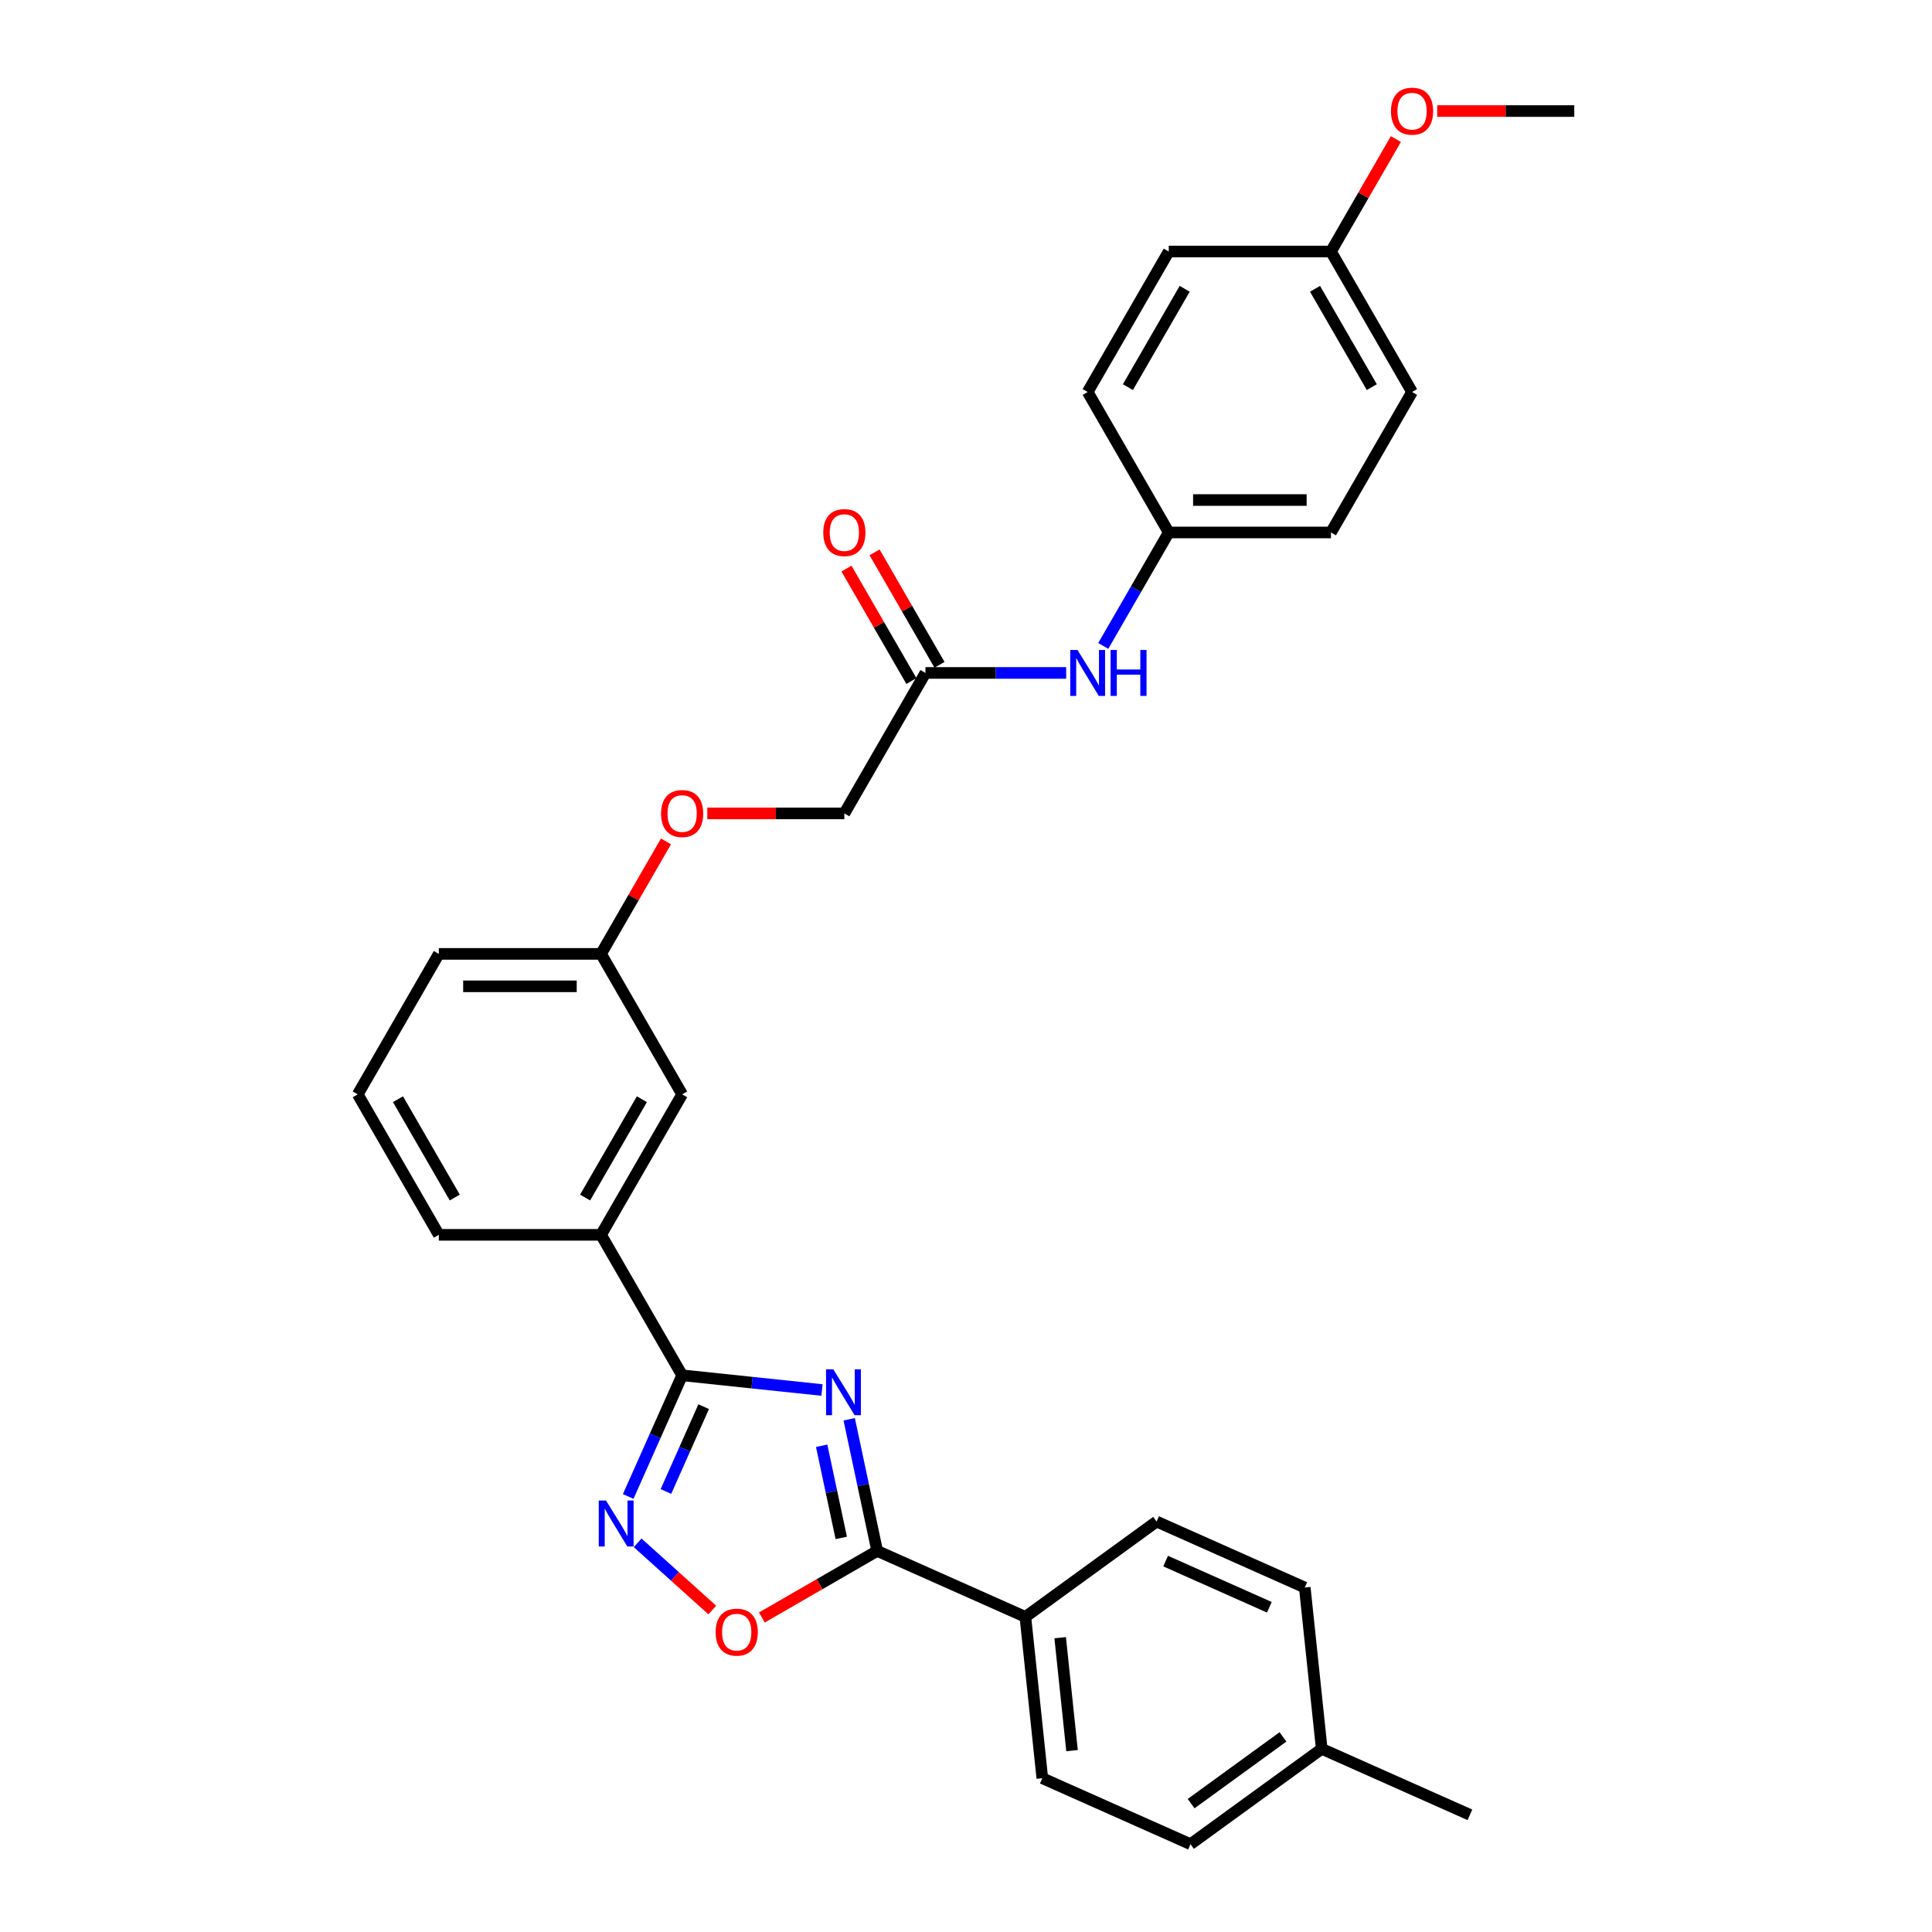<?xml version='1.0' encoding='iso-8859-1'?>
<svg version='1.1' baseProfile='full'
              xmlns='http://www.w3.org/2000/svg'
                      xmlns:rdkit='http://www.rdkit.org/xml'
                      xmlns:xlink='http://www.w3.org/1999/xlink'
                  xml:space='preserve'
width='1000px' height='1000px' viewBox='0 0 1000 1000'>
<!-- END OF HEADER -->
<rect style='opacity:1.0;fill:#FFFFFF;stroke:none' width='1000' height='1000' x='0' y='0'> </rect>
<path class='bond-0' d='M 425.457,719.462 L 389.266,715.658' style='fill:none;fill-rule:evenodd;stroke:#0000FF;stroke-width:6px;stroke-linecap:butt;stroke-linejoin:miter;stroke-opacity:1' />
<path class='bond-0' d='M 389.266,715.658 L 353.076,711.854' style='fill:none;fill-rule:evenodd;stroke:#000000;stroke-width:6px;stroke-linecap:butt;stroke-linejoin:miter;stroke-opacity:1' />
<path class='bond-1' d='M 439.546,734.617 L 446.787,768.685' style='fill:none;fill-rule:evenodd;stroke:#0000FF;stroke-width:6px;stroke-linecap:butt;stroke-linejoin:miter;stroke-opacity:1' />
<path class='bond-1' d='M 446.787,768.685 L 454.028,802.752' style='fill:none;fill-rule:evenodd;stroke:#000000;stroke-width:6px;stroke-linecap:butt;stroke-linejoin:miter;stroke-opacity:1' />
<path class='bond-1' d='M 425.294,748.329 L 430.363,772.176' style='fill:none;fill-rule:evenodd;stroke:#0000FF;stroke-width:6px;stroke-linecap:butt;stroke-linejoin:miter;stroke-opacity:1' />
<path class='bond-1' d='M 430.363,772.176 L 435.431,796.023' style='fill:none;fill-rule:evenodd;stroke:#000000;stroke-width:6px;stroke-linecap:butt;stroke-linejoin:miter;stroke-opacity:1' />
<path class='bond-2' d='M 353.076,711.854 L 339.116,743.21' style='fill:none;fill-rule:evenodd;stroke:#000000;stroke-width:6px;stroke-linecap:butt;stroke-linejoin:miter;stroke-opacity:1' />
<path class='bond-2' d='M 339.116,743.21 L 325.155,774.565' style='fill:none;fill-rule:evenodd;stroke:#0000FF;stroke-width:6px;stroke-linecap:butt;stroke-linejoin:miter;stroke-opacity:1' />
<path class='bond-2' d='M 364.227,728.091 L 354.455,750.04' style='fill:none;fill-rule:evenodd;stroke:#000000;stroke-width:6px;stroke-linecap:butt;stroke-linejoin:miter;stroke-opacity:1' />
<path class='bond-2' d='M 354.455,750.04 L 344.683,771.988' style='fill:none;fill-rule:evenodd;stroke:#0000FF;stroke-width:6px;stroke-linecap:butt;stroke-linejoin:miter;stroke-opacity:1' />
<path class='bond-4' d='M 353.076,711.854 L 311.098,639.146' style='fill:none;fill-rule:evenodd;stroke:#000000;stroke-width:6px;stroke-linecap:butt;stroke-linejoin:miter;stroke-opacity:1' />
<path class='bond-3' d='M 454.028,802.752 L 424.181,819.985' style='fill:none;fill-rule:evenodd;stroke:#000000;stroke-width:6px;stroke-linecap:butt;stroke-linejoin:miter;stroke-opacity:1' />
<path class='bond-3' d='M 424.181,819.985 L 394.333,837.217' style='fill:none;fill-rule:evenodd;stroke:#FF0000;stroke-width:6px;stroke-linecap:butt;stroke-linejoin:miter;stroke-opacity:1' />
<path class='bond-5' d='M 454.028,802.752 L 530.726,836.9' style='fill:none;fill-rule:evenodd;stroke:#000000;stroke-width:6px;stroke-linecap:butt;stroke-linejoin:miter;stroke-opacity:1' />
<path class='bond-30' d='M 330.043,798.561 L 349.362,815.956' style='fill:none;fill-rule:evenodd;stroke:#0000FF;stroke-width:6px;stroke-linecap:butt;stroke-linejoin:miter;stroke-opacity:1' />
<path class='bond-30' d='M 349.362,815.956 L 368.68,833.35' style='fill:none;fill-rule:evenodd;stroke:#FF0000;stroke-width:6px;stroke-linecap:butt;stroke-linejoin:miter;stroke-opacity:1' />
<path class='bond-8' d='M 311.098,639.146 L 353.076,566.437' style='fill:none;fill-rule:evenodd;stroke:#000000;stroke-width:6px;stroke-linecap:butt;stroke-linejoin:miter;stroke-opacity:1' />
<path class='bond-8' d='M 302.853,619.844 L 332.237,568.948' style='fill:none;fill-rule:evenodd;stroke:#000000;stroke-width:6px;stroke-linecap:butt;stroke-linejoin:miter;stroke-opacity:1' />
<path class='bond-25' d='M 311.098,639.146 L 227.141,639.146' style='fill:none;fill-rule:evenodd;stroke:#000000;stroke-width:6px;stroke-linecap:butt;stroke-linejoin:miter;stroke-opacity:1' />
<path class='bond-10' d='M 530.726,836.9 L 539.502,920.397' style='fill:none;fill-rule:evenodd;stroke:#000000;stroke-width:6px;stroke-linecap:butt;stroke-linejoin:miter;stroke-opacity:1' />
<path class='bond-10' d='M 548.742,847.67 L 554.885,906.118' style='fill:none;fill-rule:evenodd;stroke:#000000;stroke-width:6px;stroke-linecap:butt;stroke-linejoin:miter;stroke-opacity:1' />
<path class='bond-11' d='M 530.726,836.9 L 598.649,787.552' style='fill:none;fill-rule:evenodd;stroke:#000000;stroke-width:6px;stroke-linecap:butt;stroke-linejoin:miter;stroke-opacity:1' />
<path class='bond-6' d='M 479.011,348.311 L 437.033,421.02' style='fill:none;fill-rule:evenodd;stroke:#000000;stroke-width:6px;stroke-linecap:butt;stroke-linejoin:miter;stroke-opacity:1' />
<path class='bond-7' d='M 479.011,348.311 L 515.431,348.311' style='fill:none;fill-rule:evenodd;stroke:#000000;stroke-width:6px;stroke-linecap:butt;stroke-linejoin:miter;stroke-opacity:1' />
<path class='bond-7' d='M 515.431,348.311 L 551.852,348.311' style='fill:none;fill-rule:evenodd;stroke:#0000FF;stroke-width:6px;stroke-linecap:butt;stroke-linejoin:miter;stroke-opacity:1' />
<path class='bond-9' d='M 486.282,344.114 L 469.476,315.005' style='fill:none;fill-rule:evenodd;stroke:#000000;stroke-width:6px;stroke-linecap:butt;stroke-linejoin:miter;stroke-opacity:1' />
<path class='bond-9' d='M 469.476,315.005 L 452.67,285.896' style='fill:none;fill-rule:evenodd;stroke:#FF0000;stroke-width:6px;stroke-linecap:butt;stroke-linejoin:miter;stroke-opacity:1' />
<path class='bond-9' d='M 471.74,352.509 L 454.934,323.4' style='fill:none;fill-rule:evenodd;stroke:#000000;stroke-width:6px;stroke-linecap:butt;stroke-linejoin:miter;stroke-opacity:1' />
<path class='bond-9' d='M 454.934,323.4 L 438.128,294.292' style='fill:none;fill-rule:evenodd;stroke:#FF0000;stroke-width:6px;stroke-linecap:butt;stroke-linejoin:miter;stroke-opacity:1' />
<path class='bond-13' d='M 571.043,334.324 L 587.994,304.964' style='fill:none;fill-rule:evenodd;stroke:#0000FF;stroke-width:6px;stroke-linecap:butt;stroke-linejoin:miter;stroke-opacity:1' />
<path class='bond-13' d='M 587.994,304.964 L 604.946,275.603' style='fill:none;fill-rule:evenodd;stroke:#000000;stroke-width:6px;stroke-linecap:butt;stroke-linejoin:miter;stroke-opacity:1' />
<path class='bond-15' d='M 353.076,566.437 L 311.098,493.729' style='fill:none;fill-rule:evenodd;stroke:#000000;stroke-width:6px;stroke-linecap:butt;stroke-linejoin:miter;stroke-opacity:1' />
<path class='bond-17' d='M 539.502,920.397 L 616.2,954.545' style='fill:none;fill-rule:evenodd;stroke:#000000;stroke-width:6px;stroke-linecap:butt;stroke-linejoin:miter;stroke-opacity:1' />
<path class='bond-18' d='M 598.649,787.552 L 675.347,821.7' style='fill:none;fill-rule:evenodd;stroke:#000000;stroke-width:6px;stroke-linecap:butt;stroke-linejoin:miter;stroke-opacity:1' />
<path class='bond-18' d='M 603.324,808.014 L 657.013,831.918' style='fill:none;fill-rule:evenodd;stroke:#000000;stroke-width:6px;stroke-linecap:butt;stroke-linejoin:miter;stroke-opacity:1' />
<path class='bond-12' d='M 344.71,435.511 L 327.904,464.62' style='fill:none;fill-rule:evenodd;stroke:#FF0000;stroke-width:6px;stroke-linecap:butt;stroke-linejoin:miter;stroke-opacity:1' />
<path class='bond-12' d='M 327.904,464.62 L 311.098,493.729' style='fill:none;fill-rule:evenodd;stroke:#000000;stroke-width:6px;stroke-linecap:butt;stroke-linejoin:miter;stroke-opacity:1' />
<path class='bond-14' d='M 366.089,421.02 L 401.561,421.02' style='fill:none;fill-rule:evenodd;stroke:#FF0000;stroke-width:6px;stroke-linecap:butt;stroke-linejoin:miter;stroke-opacity:1' />
<path class='bond-14' d='M 401.561,421.02 L 437.033,421.02' style='fill:none;fill-rule:evenodd;stroke:#000000;stroke-width:6px;stroke-linecap:butt;stroke-linejoin:miter;stroke-opacity:1' />
<path class='bond-20' d='M 604.946,275.603 L 562.967,202.894' style='fill:none;fill-rule:evenodd;stroke:#000000;stroke-width:6px;stroke-linecap:butt;stroke-linejoin:miter;stroke-opacity:1' />
<path class='bond-21' d='M 604.946,275.603 L 688.902,275.603' style='fill:none;fill-rule:evenodd;stroke:#000000;stroke-width:6px;stroke-linecap:butt;stroke-linejoin:miter;stroke-opacity:1' />
<path class='bond-21' d='M 617.539,258.812 L 676.309,258.812' style='fill:none;fill-rule:evenodd;stroke:#000000;stroke-width:6px;stroke-linecap:butt;stroke-linejoin:miter;stroke-opacity:1' />
<path class='bond-32' d='M 311.098,493.729 L 227.141,493.729' style='fill:none;fill-rule:evenodd;stroke:#000000;stroke-width:6px;stroke-linecap:butt;stroke-linejoin:miter;stroke-opacity:1' />
<path class='bond-32' d='M 298.504,510.52 L 239.734,510.52' style='fill:none;fill-rule:evenodd;stroke:#000000;stroke-width:6px;stroke-linecap:butt;stroke-linejoin:miter;stroke-opacity:1' />
<path class='bond-16' d='M 688.902,130.186 L 730.881,202.894' style='fill:none;fill-rule:evenodd;stroke:#000000;stroke-width:6px;stroke-linecap:butt;stroke-linejoin:miter;stroke-opacity:1' />
<path class='bond-16' d='M 680.657,149.488 L 710.042,200.384' style='fill:none;fill-rule:evenodd;stroke:#000000;stroke-width:6px;stroke-linecap:butt;stroke-linejoin:miter;stroke-opacity:1' />
<path class='bond-24' d='M 688.902,130.186 L 705.708,101.077' style='fill:none;fill-rule:evenodd;stroke:#000000;stroke-width:6px;stroke-linecap:butt;stroke-linejoin:miter;stroke-opacity:1' />
<path class='bond-24' d='M 705.708,101.077 L 722.514,71.968' style='fill:none;fill-rule:evenodd;stroke:#FF0000;stroke-width:6px;stroke-linecap:butt;stroke-linejoin:miter;stroke-opacity:1' />
<path class='bond-33' d='M 688.902,130.186 L 604.946,130.186' style='fill:none;fill-rule:evenodd;stroke:#000000;stroke-width:6px;stroke-linecap:butt;stroke-linejoin:miter;stroke-opacity:1' />
<path class='bond-31' d='M 616.2,954.545 L 684.123,905.197' style='fill:none;fill-rule:evenodd;stroke:#000000;stroke-width:6px;stroke-linecap:butt;stroke-linejoin:miter;stroke-opacity:1' />
<path class='bond-31' d='M 616.519,933.559 L 664.065,899.015' style='fill:none;fill-rule:evenodd;stroke:#000000;stroke-width:6px;stroke-linecap:butt;stroke-linejoin:miter;stroke-opacity:1' />
<path class='bond-19' d='M 675.347,821.7 L 684.123,905.197' style='fill:none;fill-rule:evenodd;stroke:#000000;stroke-width:6px;stroke-linecap:butt;stroke-linejoin:miter;stroke-opacity:1' />
<path class='bond-28' d='M 684.123,905.197 L 760.821,939.345' style='fill:none;fill-rule:evenodd;stroke:#000000;stroke-width:6px;stroke-linecap:butt;stroke-linejoin:miter;stroke-opacity:1' />
<path class='bond-23' d='M 562.967,202.894 L 604.946,130.186' style='fill:none;fill-rule:evenodd;stroke:#000000;stroke-width:6px;stroke-linecap:butt;stroke-linejoin:miter;stroke-opacity:1' />
<path class='bond-23' d='M 583.806,200.384 L 613.191,149.488' style='fill:none;fill-rule:evenodd;stroke:#000000;stroke-width:6px;stroke-linecap:butt;stroke-linejoin:miter;stroke-opacity:1' />
<path class='bond-22' d='M 688.902,275.603 L 730.881,202.894' style='fill:none;fill-rule:evenodd;stroke:#000000;stroke-width:6px;stroke-linecap:butt;stroke-linejoin:miter;stroke-opacity:1' />
<path class='bond-29' d='M 743.894,57.477 L 779.366,57.477' style='fill:none;fill-rule:evenodd;stroke:#FF0000;stroke-width:6px;stroke-linecap:butt;stroke-linejoin:miter;stroke-opacity:1' />
<path class='bond-29' d='M 779.366,57.477 L 814.837,57.477' style='fill:none;fill-rule:evenodd;stroke:#000000;stroke-width:6px;stroke-linecap:butt;stroke-linejoin:miter;stroke-opacity:1' />
<path class='bond-26' d='M 227.141,639.146 L 185.163,566.437' style='fill:none;fill-rule:evenodd;stroke:#000000;stroke-width:6px;stroke-linecap:butt;stroke-linejoin:miter;stroke-opacity:1' />
<path class='bond-26' d='M 235.386,619.844 L 206.001,568.948' style='fill:none;fill-rule:evenodd;stroke:#000000;stroke-width:6px;stroke-linecap:butt;stroke-linejoin:miter;stroke-opacity:1' />
<path class='bond-27' d='M 185.163,566.437 L 227.141,493.729' style='fill:none;fill-rule:evenodd;stroke:#000000;stroke-width:6px;stroke-linecap:butt;stroke-linejoin:miter;stroke-opacity:1' />
<path  class='atom-0' d='M 431.317 708.742
L 439.108 721.335
Q 439.88 722.578, 441.123 724.828
Q 442.366 727.078, 442.433 727.212
L 442.433 708.742
L 445.59 708.742
L 445.59 732.519
L 442.332 732.519
L 433.97 718.75
Q 432.996 717.138, 431.955 715.291
Q 430.947 713.444, 430.645 712.873
L 430.645 732.519
L 427.556 732.519
L 427.556 708.742
L 431.317 708.742
' fill='#0000FF'/>
<path  class='atom-3' d='M 313.672 776.664
L 321.463 789.258
Q 322.236 790.5, 323.478 792.75
Q 324.721 795, 324.788 795.135
L 324.788 776.664
L 327.945 776.664
L 327.945 800.441
L 324.687 800.441
L 316.325 786.672
Q 315.351 785.06, 314.31 783.213
Q 313.303 781.366, 313 780.795
L 313 800.441
L 309.911 800.441
L 309.911 776.664
L 313.672 776.664
' fill='#0000FF'/>
<path  class='atom-4' d='M 370.405 844.798
Q 370.405 839.089, 373.226 835.898
Q 376.047 832.708, 381.32 832.708
Q 386.592 832.708, 389.413 835.898
Q 392.234 839.089, 392.234 844.798
Q 392.234 850.574, 389.379 853.865
Q 386.525 857.123, 381.32 857.123
Q 376.081 857.123, 373.226 853.865
Q 370.405 850.608, 370.405 844.798
M 381.32 854.436
Q 384.947 854.436, 386.894 852.018
Q 388.876 849.566, 388.876 844.798
Q 388.876 840.13, 386.894 837.779
Q 384.947 835.395, 381.32 835.395
Q 377.693 835.395, 375.711 837.745
Q 373.763 840.096, 373.763 844.798
Q 373.763 849.6, 375.711 852.018
Q 377.693 854.436, 381.32 854.436
' fill='#FF0000'/>
<path  class='atom-8' d='M 557.712 336.423
L 565.503 349.017
Q 566.275 350.259, 567.518 352.509
Q 568.76 354.759, 568.828 354.894
L 568.828 336.423
L 571.984 336.423
L 571.984 360.2
L 568.727 360.2
L 560.365 346.431
Q 559.391 344.819, 558.35 342.972
Q 557.342 341.125, 557.04 340.554
L 557.04 360.2
L 553.951 360.2
L 553.951 336.423
L 557.712 336.423
' fill='#0000FF'/>
<path  class='atom-8' d='M 574.839 336.423
L 578.063 336.423
L 578.063 346.532
L 590.22 346.532
L 590.22 336.423
L 593.444 336.423
L 593.444 360.2
L 590.22 360.2
L 590.22 349.218
L 578.063 349.218
L 578.063 360.2
L 574.839 360.2
L 574.839 336.423
' fill='#0000FF'/>
<path  class='atom-10' d='M 426.118 275.67
Q 426.118 269.961, 428.939 266.771
Q 431.76 263.58, 437.033 263.58
Q 442.305 263.58, 445.126 266.771
Q 447.947 269.961, 447.947 275.67
Q 447.947 281.446, 445.092 284.737
Q 442.238 287.995, 437.033 287.995
Q 431.794 287.995, 428.939 284.737
Q 426.118 281.48, 426.118 275.67
M 437.033 285.308
Q 440.659 285.308, 442.607 282.89
Q 444.589 280.439, 444.589 275.67
Q 444.589 271.002, 442.607 268.651
Q 440.659 266.267, 437.033 266.267
Q 433.406 266.267, 431.424 268.618
Q 429.476 270.968, 429.476 275.67
Q 429.476 280.472, 431.424 282.89
Q 433.406 285.308, 437.033 285.308
' fill='#FF0000'/>
<path  class='atom-13' d='M 342.162 421.087
Q 342.162 415.378, 344.982 412.188
Q 347.803 408.997, 353.076 408.997
Q 358.348 408.997, 361.169 412.188
Q 363.99 415.378, 363.99 421.087
Q 363.99 426.863, 361.136 430.155
Q 358.281 433.412, 353.076 433.412
Q 347.837 433.412, 344.982 430.155
Q 342.162 426.897, 342.162 421.087
M 353.076 430.725
Q 356.703 430.725, 358.651 428.307
Q 360.632 425.856, 360.632 421.087
Q 360.632 416.419, 358.651 414.068
Q 356.703 411.684, 353.076 411.684
Q 349.449 411.684, 347.468 414.035
Q 345.52 416.386, 345.52 421.087
Q 345.52 425.89, 347.468 428.307
Q 349.449 430.725, 353.076 430.725
' fill='#FF0000'/>
<path  class='atom-25' d='M 719.966 57.544
Q 719.966 51.835, 722.787 48.645
Q 725.608 45.455, 730.881 45.455
Q 736.153 45.455, 738.974 48.645
Q 741.795 51.835, 741.795 57.544
Q 741.795 63.321, 738.941 66.612
Q 736.086 69.869, 730.881 69.869
Q 725.642 69.869, 722.787 66.612
Q 719.966 63.354, 719.966 57.544
M 730.881 67.183
Q 734.508 67.183, 736.455 64.765
Q 738.437 62.313, 738.437 57.544
Q 738.437 52.876, 736.455 50.526
Q 734.508 48.141, 730.881 48.141
Q 727.254 48.141, 725.272 50.492
Q 723.325 52.843, 723.325 57.544
Q 723.325 62.347, 725.272 64.765
Q 727.254 67.183, 730.881 67.183
' fill='#FF0000'/>
</svg>
